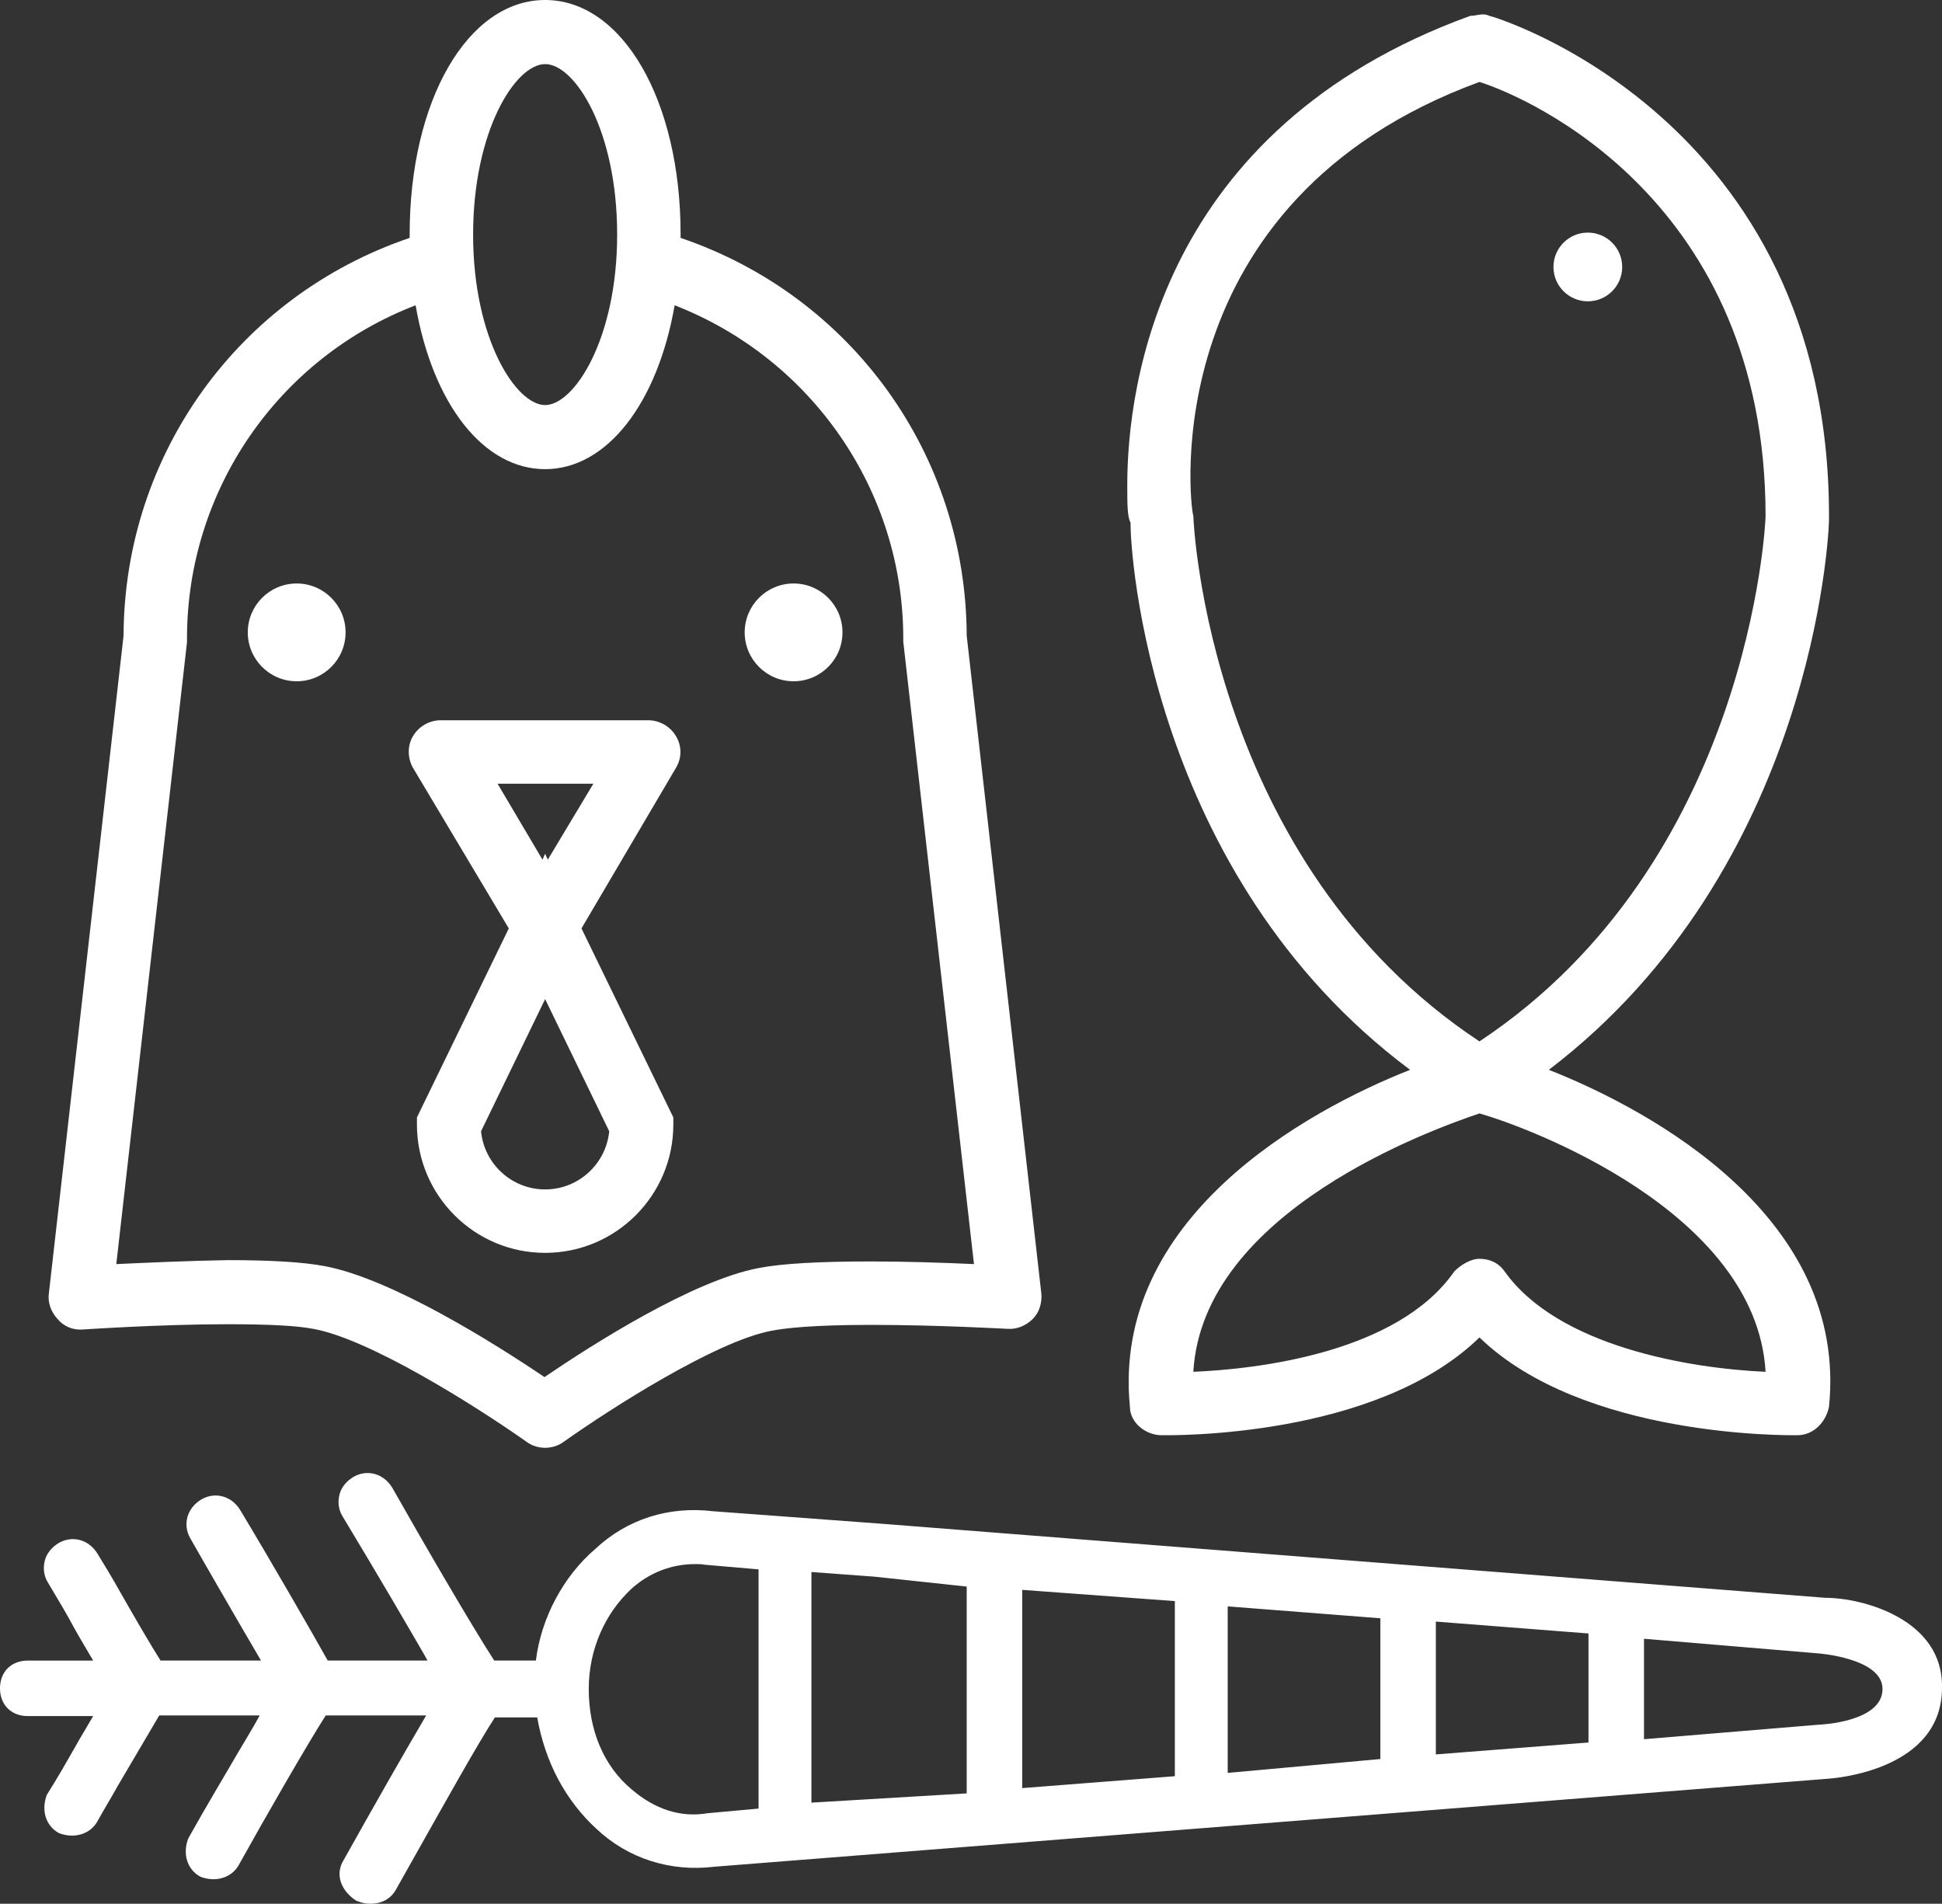 <?xml version="1.0" encoding="utf-8"?>
<!-- Generator: Adobe Illustrator 19.0.0, SVG Export Plug-In . SVG Version: 6.00 Build 0)  -->
<svg version="1.1" id="Livello_1" xmlns="http://www.w3.org/2000/svg" xmlns:xlink="http://www.w3.org/1999/xlink" x="0px" y="0px"
	 viewBox="-650.2 271.8 293.9 288.1" style="enable-background:new -650.2 271.8 293.9 288.1;" xml:space="preserve">
<rect x="-650.2" y="271.8" width="293.9" height="288.1" fill="#333333" stroke="none"/>
<style type="text/css">
	.st0{fill:#FFFFFF;}
</style>
<g>
	<path class="st0" d="M-374,513.6L-374,513.6l-142.7-11.2l-25.6-1.9c-6.7-0.8-13,1.2-17.8,5.7c-4.8,4.1-8.2,10.4-9,16.9h-6.3
		c-3.2-4.9-11-18.3-15.4-26.1c-1.3-2.2-3.8-2.9-5.9-1.7c-1,0.6-1.8,1.5-2.1,2.6c-0.3,1.1-0.2,2.3,0.4,3.3c5.9,9.8,9.8,16.5,12.4,21
		l0.5,0.9h-15.1c-2.4-4.3-8.8-15.4-13.2-22.7c-1.3-2.2-3.8-2.9-5.9-1.7c-2.2,1.3-2.9,3.8-1.7,5.9c2.9,5.1,5.3,9.2,7.2,12.5
		c1.4,2.4,2.5,4.3,3.5,6h-15.2c-1.4-2.2-3.8-6.3-6.3-10.7c-1-1.8-2.1-3.6-3.2-5.4c-1.3-2.2-3.8-2.9-5.9-1.7c-1,0.6-1.8,1.5-2.1,2.6
		c-0.3,1.1-0.2,2.3,0.4,3.3c1.6,2.7,3,5,4.1,7.1c1,1.8,2,3.4,2.8,4.8h-9.9c-2.5,0-4.2,1.7-4.2,4.2s1.7,4.2,4.2,4.2h9.9
		c-0.8,1.4-1.8,3-2.8,4.8c-1.2,2.1-2.5,4.4-4.2,7.1c-0.9,2.3-0.2,4.7,1.8,5.8c2.3,0.9,4.7,0.2,5.8-1.7c1-1.8,2.1-3.6,3.1-5.4
		c2.6-4.4,5-8.5,6.3-10.7h15.2c-0.9,1.7-2.1,3.6-3.5,6c-1.9,3.3-4.4,7.4-7.3,12.6c-0.9,2.3-0.2,4.7,1.8,5.8c2.3,0.9,4.7,0.2,5.8-1.7
		c4-7.2,10.5-18.5,13.2-22.7h15.2c-3.7,6.3-7.8,13.5-12.5,21.9c-1.3,2.1-0.5,4.6,2,6.2h0.1c0.7,0.3,1.3,0.4,2,0.4
		c1.6,0,3-0.7,3.8-2.1l2.7-4.8c4.4-7.8,9.8-17.5,12.3-21.3h6.4c1.2,6.8,4.3,12.6,9,16.9c4.8,4.5,11.2,6.5,17.8,5.7l168.3-13.3
		c1.8-0.1,17.5-1.5,17.5-13.8C-356.1,516.9-368.2,513.6-374,513.6z M-365.3,527.4c0,5-9.4,5.4-9.6,5.4l-26.5,2.2v-15.2l26.2,2.2
		C-375.1,522-365.3,522.7-365.3,527.4z M-409.8,519v16.5l-23.1,1.8v-20.1L-409.8,519z M-441.3,516.7V538l-23.1,2.1v-25.2
		L-441.3,516.7z M-472.4,514.1v26.5l-23.1,1.8v-30L-472.4,514.1z M-503.9,511.9v31.3l-23.5,1.4v-34.9l9.5,0.7L-503.9,511.9z
		 M-535.4,509.3v36.2l-7.7,0.7c-4.1,0.7-8-0.6-11.5-3.6c-4.2-3.5-6.5-8.9-6.5-15.2c0-5.9,2.4-11.4,6.5-15.2c2.7-2.4,6-3.7,9.6-3.7
		c0.5,0,1,0,1.5,0.1L-535.4,509.3z"/>
	<path class="st0" d="M-637.7,473c0.1,0,11.7-0.8,22-0.8c5.9,0,10.3,0.2,12.9,0.7c8.4,1.5,24.2,11.4,32.3,17.1
		c0.8,0.6,1.8,0.9,2.8,0.9s2-0.3,2.8-0.9c7.2-5.1,23-15.2,31.4-16.8c2-0.4,6.3-0.9,15.1-0.9c10.1,0,20.6,0.6,20.7,0.6
		c1.4,0.1,2.8-0.5,3.8-1.5s1.4-2.4,1.3-3.8l-11.3-99.6c-0.1-27.4-17.4-51.4-43.3-60.2c0-0.2,0-0.4,0-0.6c0-20.2-8.8-35.4-20.5-35.4
		s-20.5,15.2-20.5,35.4c0,0.2,0,0.4,0,0.6c-25.9,8.8-43.2,32.8-43.3,60.2l-11.3,99.5c-0.2,1.4,0.3,2.8,1.3,3.9
		C-640.5,472.6-639.1,473.1-637.7,473z M-567.7,333.1c-4.4,0-10.9-10-10.9-25.8c0-15.7,6.4-25.8,10.9-25.8s10.9,10,10.9,25.8
		C-556.8,323.1-563.3,333.1-567.7,333.1z M-632.6,463.1l10.7-94.1c0-0.2,0-0.4,0-0.6c0-22.4,13.8-42.4,34.6-50.4
		c2.6,15,10.3,24.8,19.6,24.8c9.3,0,17-9.9,19.6-24.8c20.8,8.1,34.6,28.1,34.6,50.4c0,0.2,0,0.3,0,0.5l10.7,94.2
		c-4.4-0.2-10-0.4-15.6-0.4c-7.7,0-13.4,0.3-17,1c-10,1.9-25.2,11.6-32.4,16.5c-7.4-5-23.1-14.9-33.3-16.8
		c-3.2-0.6-8.1-0.9-14.6-0.9C-621.8,462.6-628.2,462.9-632.6,463.1z"/>
	<path class="st0" d="M-573.2,412.3l-13.9,28.6v1.1c0,10.7,8.7,19.4,19.4,19.4s19.4-8.7,19.4-19.4v-1.1l-13.9-28.6l14.3-24.3
		c0.9-1.5,0.9-3.3,0-4.8c-0.9-1.5-2.5-2.4-4.2-2.4h-31.4c-1.7,0-3.3,0.9-4.2,2.4c-0.9,1.5-0.8,3.4,0,4.8L-573.2,412.3z M-558,443
		c-0.5,5-4.7,8.8-9.7,8.8s-9.2-3.8-9.7-8.8l9.7-20L-558,443z M-567.3,401.9l-0.4-0.9l-0.4,0.9l-6.8-11.5h14.5L-567.3,401.9z"/>
	<ellipse class="st0" cx="-605.3" cy="367.5" rx="7.4" ry="7.4"/>
	<ellipse class="st0" cx="-530.1" cy="367.5" rx="7.4" ry="7.4"/>
	<path class="st0" d="M-436.8,433.7c-15.7,6.2-45.2,22.4-42.4,51c0,2.4,2.4,4.3,4.8,4.3c1.4,0,32.4,0.5,48.1-14.8
		c15.7,15.2,46.7,14.8,48.1,14.8c2.4,0,4.3-1.9,4.8-4.3c2.9-28.6-26.7-44.8-42.4-51c40-30.5,42.4-81,42.4-83.3c0,0,0,0,0-0.5
		c0-60.5-51-75.7-51.4-75.7c-1-0.5-1.9,0-2.9,0c-47.1,17.1-51.9,56.2-51.9,71c0,2.9,0,4.8,0.5,5.7
		C-479.2,355.1-476.3,404.2-436.8,433.7z M-383,479.4c-11.4-0.5-31.4-3.8-39.5-15.2c-1-1.4-2.4-1.9-3.8-1.9c-1.4,0-2.9,1-3.8,1.9
		c-8.6,12.4-30,14.8-39.5,15.2c1.4-24.3,36.2-36.7,43.3-39.1C-419.2,442.3-384.4,455.1-383,479.4z M-426.3,284.2
		c7.6,2.4,43.3,18.1,43.3,65.7c0,1-2.4,52.4-43.3,79.5c-41-27.1-43.3-78.6-43.3-79.5C-470.2,348-475.4,302.2-426.3,284.2z"/>
	<circle class="st0" cx="-409.9" cy="312.2" r="5.2"/>
</g>
</svg>
